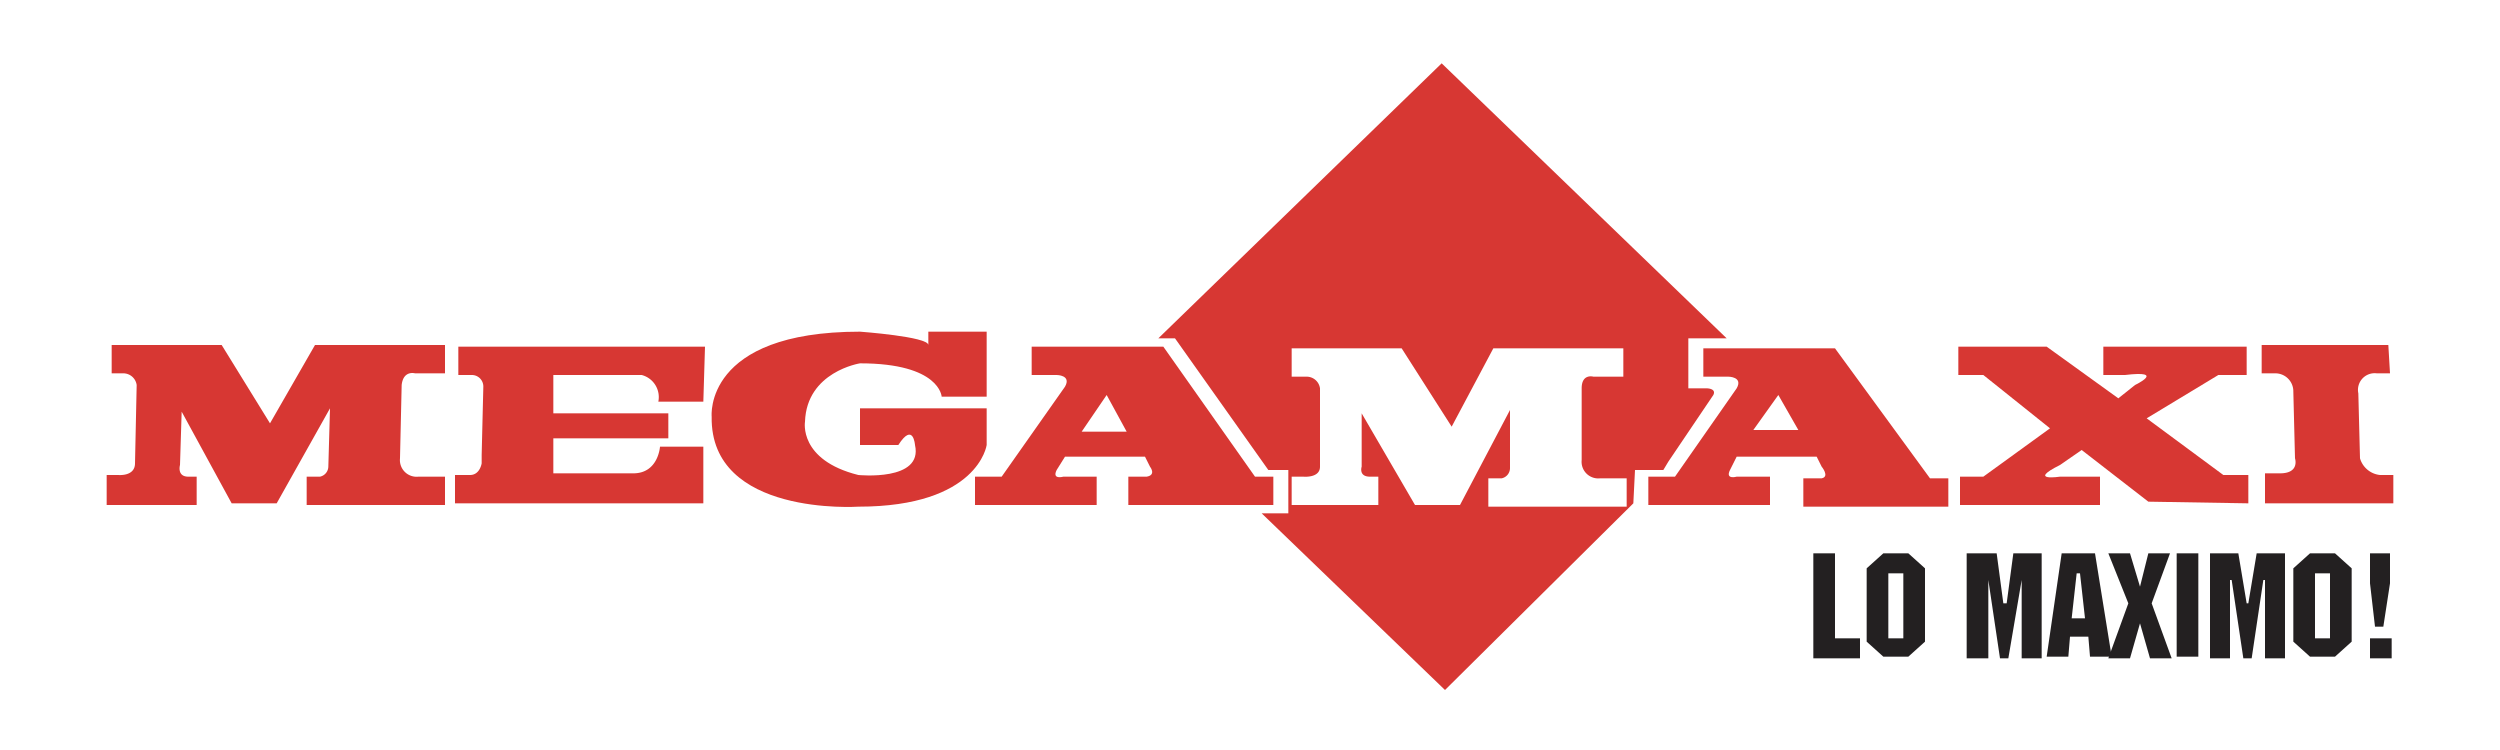 <?xml version="1.0" encoding="UTF-8"?>
<svg xmlns="http://www.w3.org/2000/svg" id="bb764f1e-e92e-4900-a4dc-4c6f8d060507" data-name="Capa 1" viewBox="0 0 150 45">
  <defs>
    <style>.e0a1d780-320a-4ca3-9f1a-ff034e35ba01{fill:#d73733;}.aec2d235-9e0a-4e30-ba0a-cb378c7eba21{fill:#232021;}</style>
  </defs>
  <path class="e0a1d780-320a-4ca3-9f1a-ff034e35ba01" d="M69,28l-.3-.6H63.9l-.5.8c-.3.6.4.4.4.4h2v1.7H58.5V28.6h1.6l3.8-5.4c.4-.7-.5-.7-.5-.7H61.9V20.8h7.9l5.5,7.8h1.1v1.7H67.7V28.6h1.1c.6-.1.2-.6.2-.6m-2.6-4.3-1.5,2.2h2.7Z"></path>
  <path class="e0a1d780-320a-4ca3-9f1a-ff034e35ba01" d="M109.3,28l-.3-.6h-4.8l-.4.8c-.3.6.4.4.4.4h2v1.7H98.9V28.6h1.6l3.7-5.3c.4-.7-.5-.7-.5-.7h-1.5V20.9h7.9l5.7,7.8h1.1v1.7h-8.7V28.7h1.1c.5-.1,0-.7,0-.7m-2.6-4.3-1.5,2.1h2.7Z"></path>
  <path class="e0a1d780-320a-4ca3-9f1a-ff034e35ba01" d="M55.7,19.9h3.5v3.9H56.5s-.1-2-4.9-2c0,0-3.2.5-3.3,3.5,0,0-.4,2.3,3.2,3.2,0,0,3.9.4,3.4-1.8,0,0-.1-1.4-1,0H51.6V24.5h7.6v2.2s-.5,3.7-7.7,3.7c0,0-8.9.6-8.8-5.4,0,0-.5-5.1,8.9-5.1,0,0,4.1.3,4.1.8Z"></path>
  <path class="e0a1d780-320a-4ca3-9f1a-ff034e35ba01" d="M27.5,20.8v1.7h.8a.69.69,0,0,1,.7.7l-.1,4.1v.5s-.1.7-.7.7h-.9v1.7H42.2V26.8H39.6s-.1,1.6-1.6,1.6H33.2V26.3h6.9V24.8H33.2V22.5h5.3a1.37,1.37,0,0,1,1,1.6h2.7l.1-3.3Z"></path>
  <path class="e0a1d780-320a-4ca3-9f1a-ff034e35ba01" d="M6.4,30.2V28.5h.7s1,.1,1-.7l.1-4.7a.81.81,0,0,0-.8-.7H6.7V20.7h6.6l2.9,4.7,2.7-4.7h7.8v1.7H24.9s-.7-.2-.8.7L24,27.5a1,1,0,0,0,1.1,1.1h1.6v1.7H18.4V28.6h.8a.63.63,0,0,0,.5-.6l.1-3.5-3.2,5.7H13.9l-3-5.5-.1,3.2s-.2.7.5.7h.5v1.7H6.4Z"></path>
  <path class="e0a1d780-320a-4ca3-9f1a-ff034e35ba01" d="M124.9,27l4,3.1,6,.1V28.5h-1.5l-4.6-3.4,4.3-2.6h1.7V20.8h-8.6v1.7h1.3c2.5-.3.6.6.6.6l-1,.8-4.3-3.1h-5.3v1.7H119l4,3.2-4,2.9h-1.4v1.7H126V28.6h-2.4s-2,.3,0-.7Z"></path>
  <path class="e0a1d780-320a-4ca3-9f1a-ff034e35ba01" d="M143.3,20.7h-7.6v1.7h.8a1.08,1.08,0,0,1,1.1,1.1l.1,4s.3.9-.9.9h-.9v1.8h7.7V28.5h-.8a1.4,1.4,0,0,1-1.2-1l-.1-3.9a1,1,0,0,1,1.1-1.2h.8Z"></path>
  <path class="e0a1d780-320a-4ca3-9f1a-ff034e35ba01" d="M98,30.2,86.7,41.4l-11-10.6h1.6V28.2H76.1l-5.6-7.9h-1l17-16.5,17.1,16.5h-2.3v3h1.1s.6,0,.4.4l-2.7,4-.3.5H98.1Zm-15.3.1V28.6h-.5c-.7,0-.5-.6-.5-.6V24.8l3.2,5.5h2.7l3-5.7v3.5a.63.63,0,0,1-.5.6h-.8v1.7h8.3V28.7H96a1,1,0,0,1-1.1-1.1V23.3c0-.9.7-.7.7-.7h1.8V20.9H89.6l-2.5,4.7-3-4.7H77.5v1.7h.9a.81.81,0,0,1,.8.7V28c0,.7-1,.6-1,.6h-.7v1.7Z"></path>
  <polygon class="aec2d235-9e0a-4e30-ba0a-cb378c7eba21" points="110.1 33.2 110.1 38.3 111.6 38.3 111.6 39.5 108.8 39.5 108.8 33.2 110.1 33.2"></polygon>
  <path class="aec2d235-9e0a-4e30-ba0a-cb378c7eba21" d="M114.2,38.3h-.9V34.4h.9Zm.3-5.1H113l-1,.9v4.4l1,.9h1.5l1-.9V34.1Z"></path>
  <polygon class="aec2d235-9e0a-4e30-ba0a-cb378c7eba21" points="122.5 33.2 122.5 39.5 121.3 39.5 121.3 34.8 121.3 34.8 120.5 39.5 120 39.5 119.3 34.8 119.3 34.8 119.3 39.5 118 39.5 118 33.2 119.8 33.2 120.2 36.2 120.4 36.2 120.8 33.2 122.5 33.2"></polygon>
  <path class="aec2d235-9e0a-4e30-ba0a-cb378c7eba21" d="M124.3,37.1l.3-2.7h.2l.3,2.7Zm-.6-3.9-.9,6.2h1.3l.1-1.2h1.1l.1,1.2h1.3l-1-6.2Z"></path>
  <polygon class="aec2d235-9e0a-4e30-ba0a-cb378c7eba21" points="130.2 33.2 129.1 36.2 130.3 39.5 129 39.5 128.4 37.4 128.4 37.4 127.8 39.5 126.5 39.5 127.7 36.2 126.5 33.2 127.8 33.2 128.4 35.2 128.4 35.2 128.9 33.2 130.2 33.2"></polygon>
  <rect class="aec2d235-9e0a-4e30-ba0a-cb378c7eba21" x="130.6" y="33.2" width="1.3" height="6.2"></rect>
  <polygon class="aec2d235-9e0a-4e30-ba0a-cb378c7eba21" points="137.1 33.2 137.1 39.5 135.9 39.5 135.9 34.8 135.8 34.8 135.1 39.5 134.6 39.5 133.9 34.8 133.8 34.8 133.8 39.5 132.6 39.5 132.6 33.2 134.3 33.2 134.8 36.2 134.9 36.2 135.4 33.2 137.1 33.2"></polygon>
  <path class="aec2d235-9e0a-4e30-ba0a-cb378c7eba21" d="M139.8,38.3h-.9V34.4h.9Zm.3-5.1h-1.5l-1,.9v4.4l1,.9h1.5l1-.9V34.1Z"></path>
  <path class="aec2d235-9e0a-4e30-ba0a-cb378c7eba21" d="M142.2,39.5h1.3V38.3h-1.3Zm0-6.3V35l.3,2.6h.5l.4-2.6V33.2Z"></path>
</svg>
